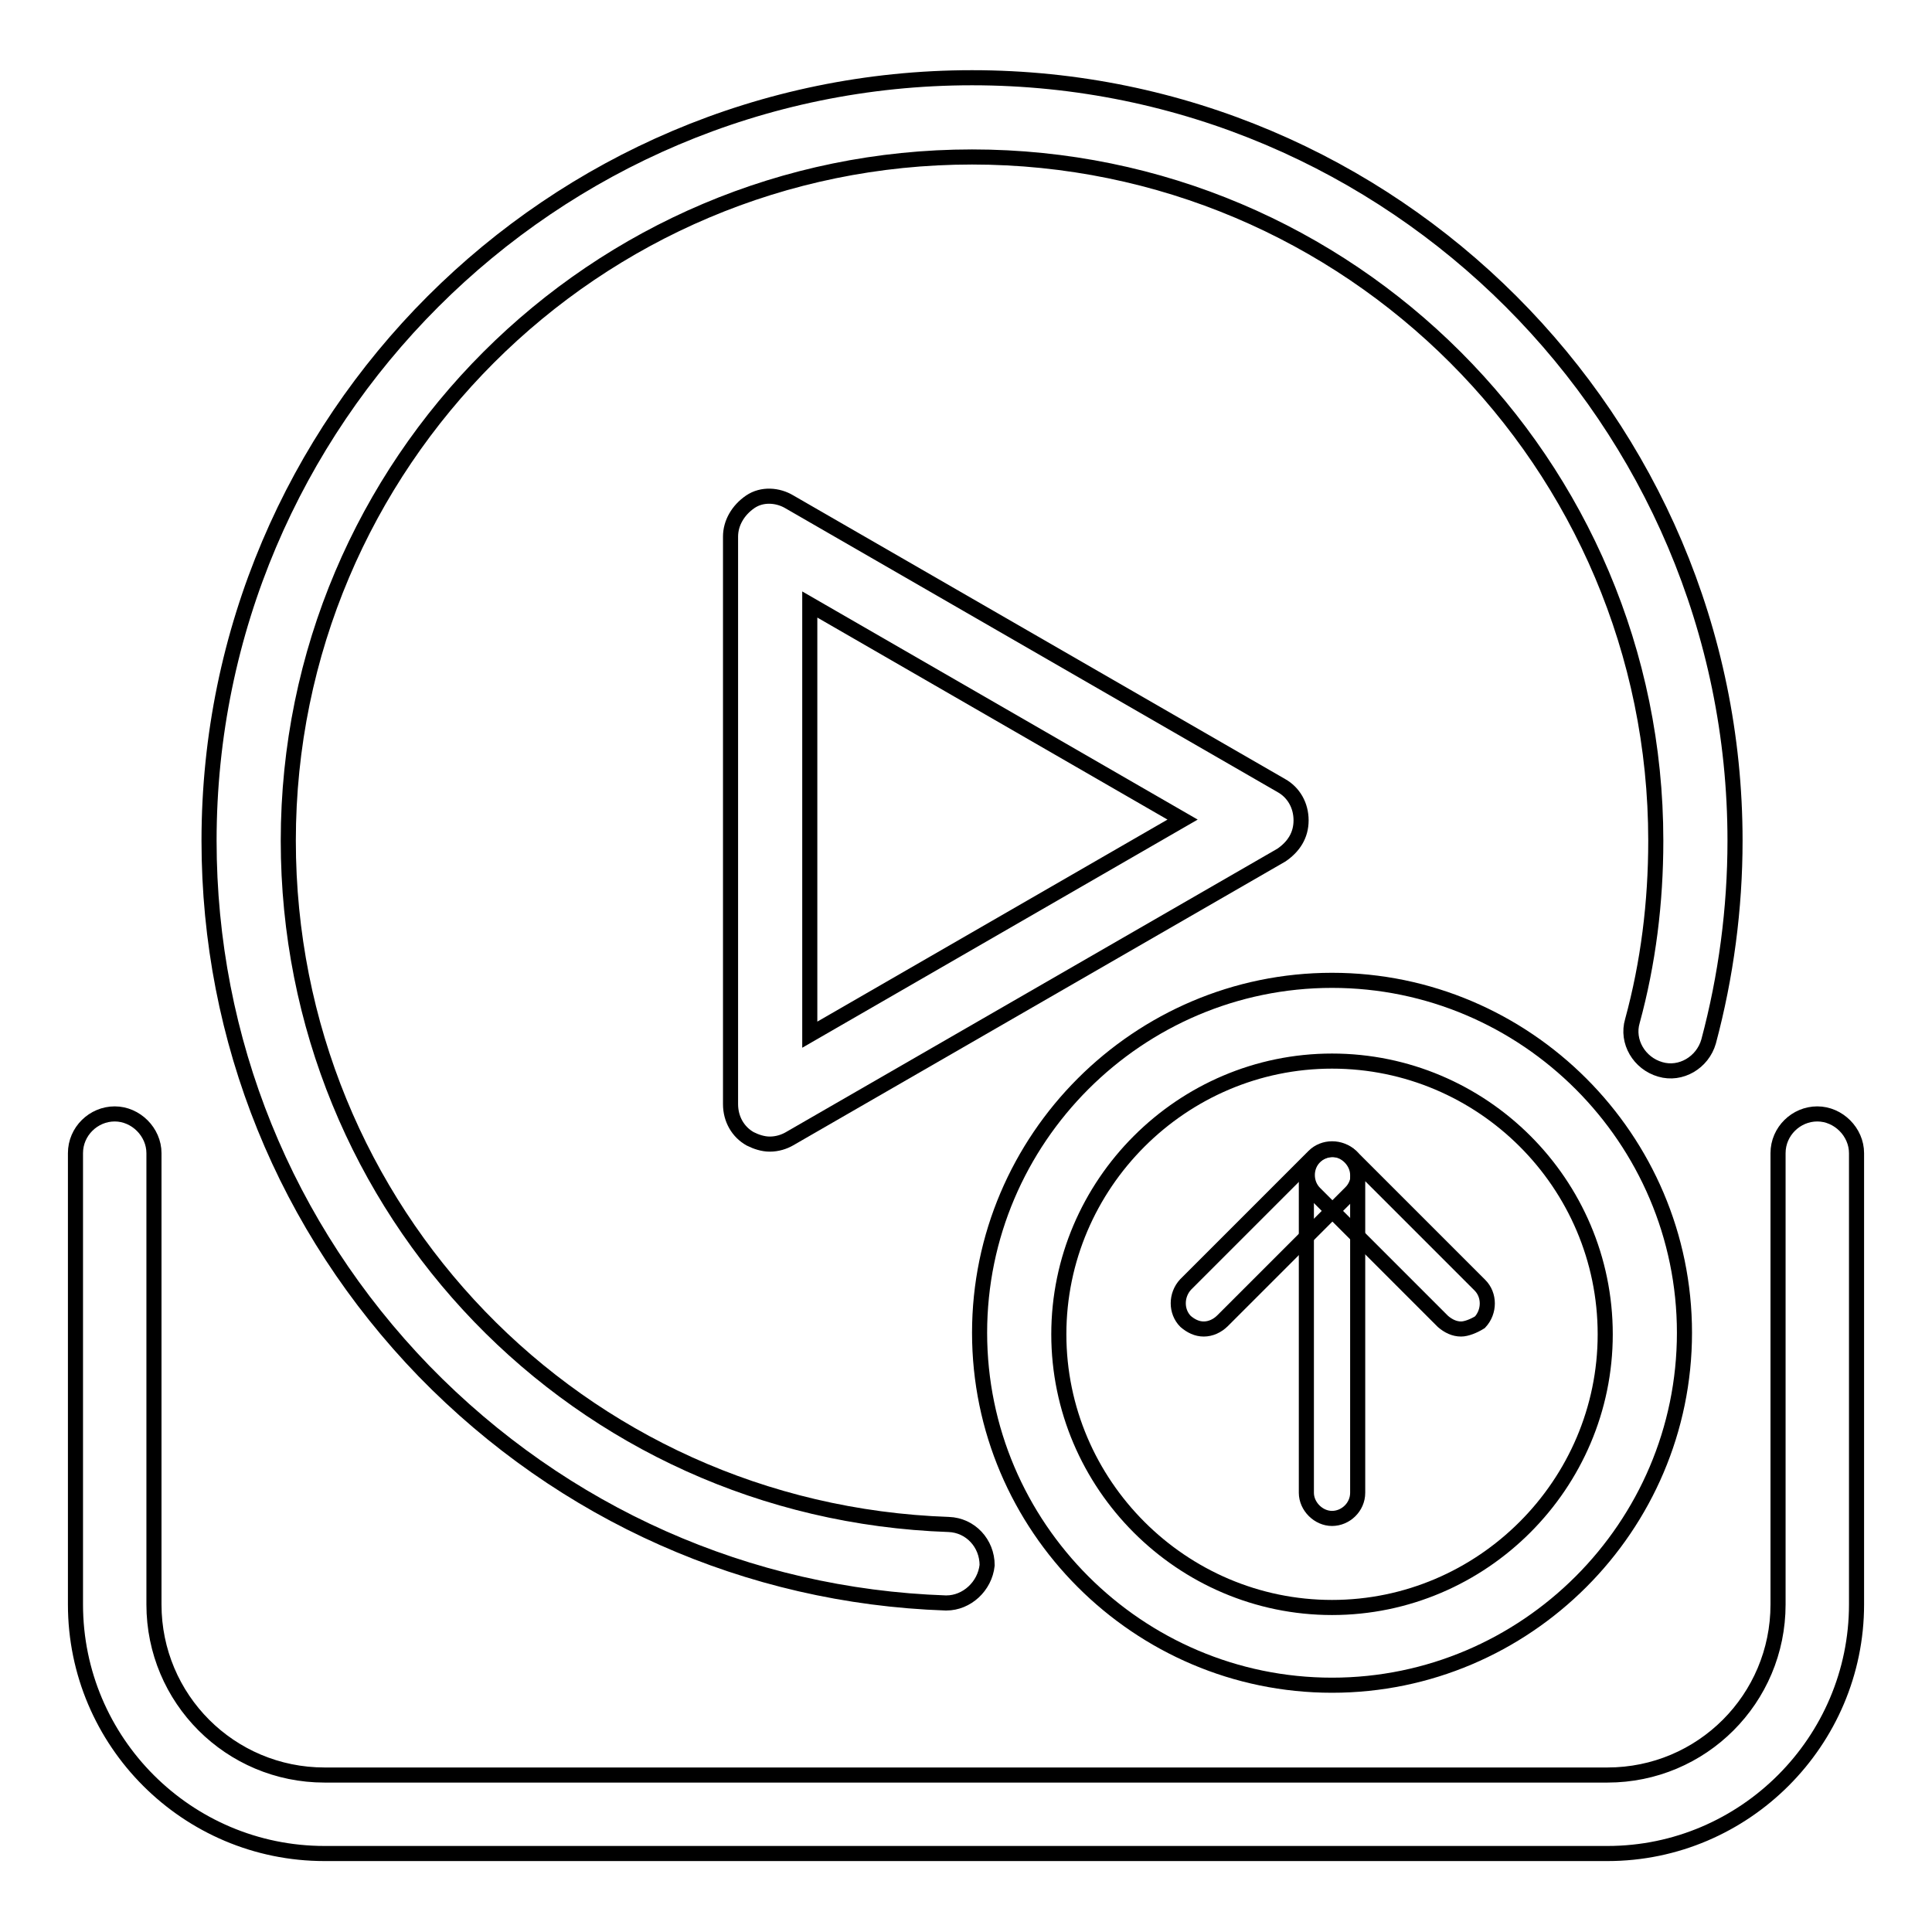 <?xml version="1.0" encoding="utf-8"?>
<!-- Svg Vector Icons : http://www.onlinewebfonts.com/icon -->
<!DOCTYPE svg PUBLIC "-//W3C//DTD SVG 1.1//EN" "http://www.w3.org/Graphics/SVG/1.1/DTD/svg11.dtd">
<svg version="1.1" xmlns="http://www.w3.org/2000/svg" xmlns:xlink="http://www.w3.org/1999/xlink" x="0px" y="0px" viewBox="0 0 256 256" enable-background="new 0 0 256 256" xml:space="preserve">
<g> <path stroke-width="2" fill-opacity="0" stroke="#000000"  d="M213,245.6H43c-18.2,0-33-14.8-33-33v-59.8c0-2.9,2.4-5.2,5.2-5.2s5.2,2.4,5.2,5.2v59.8 c0,12.5,10.1,22.6,22.6,22.6H213c12.5,0,22.6-10.1,22.6-22.6v-59.8c0-2.9,2.4-5.2,5.2-5.2s5.2,2.4,5.2,5.2v59.8 C246,230.7,231.2,245.6,213,245.6L213,245.6z"/> <path stroke-width="2" fill-opacity="0" stroke="#000000"  d="M176.5,223.3c-25.7,0-46.7-21-46.7-46.7c0-25.7,21-46.7,46.7-46.7c25.7,0,46.7,21,46.7,46.7 C223.2,202.3,202.2,223.3,176.5,223.3z M176.5,140.6c-19.9,0-36.2,16.3-36.2,36.2c0,19.9,16.3,36.2,36.2,36.2 c19.9,0,36.2-16.3,36.2-36.2C212.7,156.8,196.4,140.6,176.5,140.6z"/> <path stroke-width="2" fill-opacity="0" stroke="#000000"  d="M176.5,201.2c-1.8,0-3.4-1.6-3.4-3.4v-42.1c0-1.8,1.6-3.4,3.4-3.4c1.8,0,3.4,1.6,3.4,3.4v42.1 C179.9,199.7,178.3,201.2,176.5,201.2z"/> <path stroke-width="2" fill-opacity="0" stroke="#000000"  d="M193.6,176.1c-0.9,0-1.7-0.4-2.4-1l-17-17c-1.3-1.3-1.3-3.5,0-4.8c1.3-1.3,3.5-1.3,4.9,0l17,17 c1.3,1.3,1.3,3.5,0,4.9C195.3,175.7,194.3,176.1,193.6,176.1z"/> <path stroke-width="2" fill-opacity="0" stroke="#000000"  d="M159.5,176.1c-0.9,0-1.7-0.4-2.4-1c-1.3-1.3-1.3-3.5,0-4.9l17-17c1.3-1.3,3.5-1.3,4.9,0 c1.3,1.3,1.3,3.5,0,4.8l-17,17C161.3,175.7,160.4,176.1,159.5,176.1z"/> <path stroke-width="2" fill-opacity="0" stroke="#000000"  d="M125.4,212.4h-0.1c-26.2-0.9-50.7-11.8-69.1-30.7c-18.4-19-28.5-43.9-28.5-70.3 c0-55.7,45.4-101.1,101.1-101.1c55.7,0,101.1,45.4,101.1,101.1c0,9-1.2,18-3.5,26.6c-0.8,2.8-3.7,4.5-6.4,3.7 c-2.8-0.8-4.5-3.7-3.7-6.4c2.1-7.7,3.1-15.7,3.1-23.9c0-50-40.6-90.6-90.6-90.6c-50,0-90.6,40.6-90.6,90.6 c0,49,38.4,88.9,87.5,90.6c2.9,0.1,5.1,2.5,5.1,5.4C130.5,210.2,128.1,212.4,125.4,212.4z"/> <path stroke-width="2" fill-opacity="0" stroke="#000000"  d="M102,151.6c-0.9,0-1.8-0.3-2.6-0.7c-1.6-0.9-2.6-2.6-2.6-4.6V71.1c0-1.8,1-3.5,2.6-4.6s3.7-0.9,5.2,0 l65.2,37.6c1.6,0.9,2.6,2.6,2.6,4.6c0,2-1,3.5-2.6,4.6l-65.2,37.6C103.9,151.3,103,151.6,102,151.6L102,151.6z M107.3,80.1v57 l49.4-28.5L107.3,80.1z"/></g>
</svg>